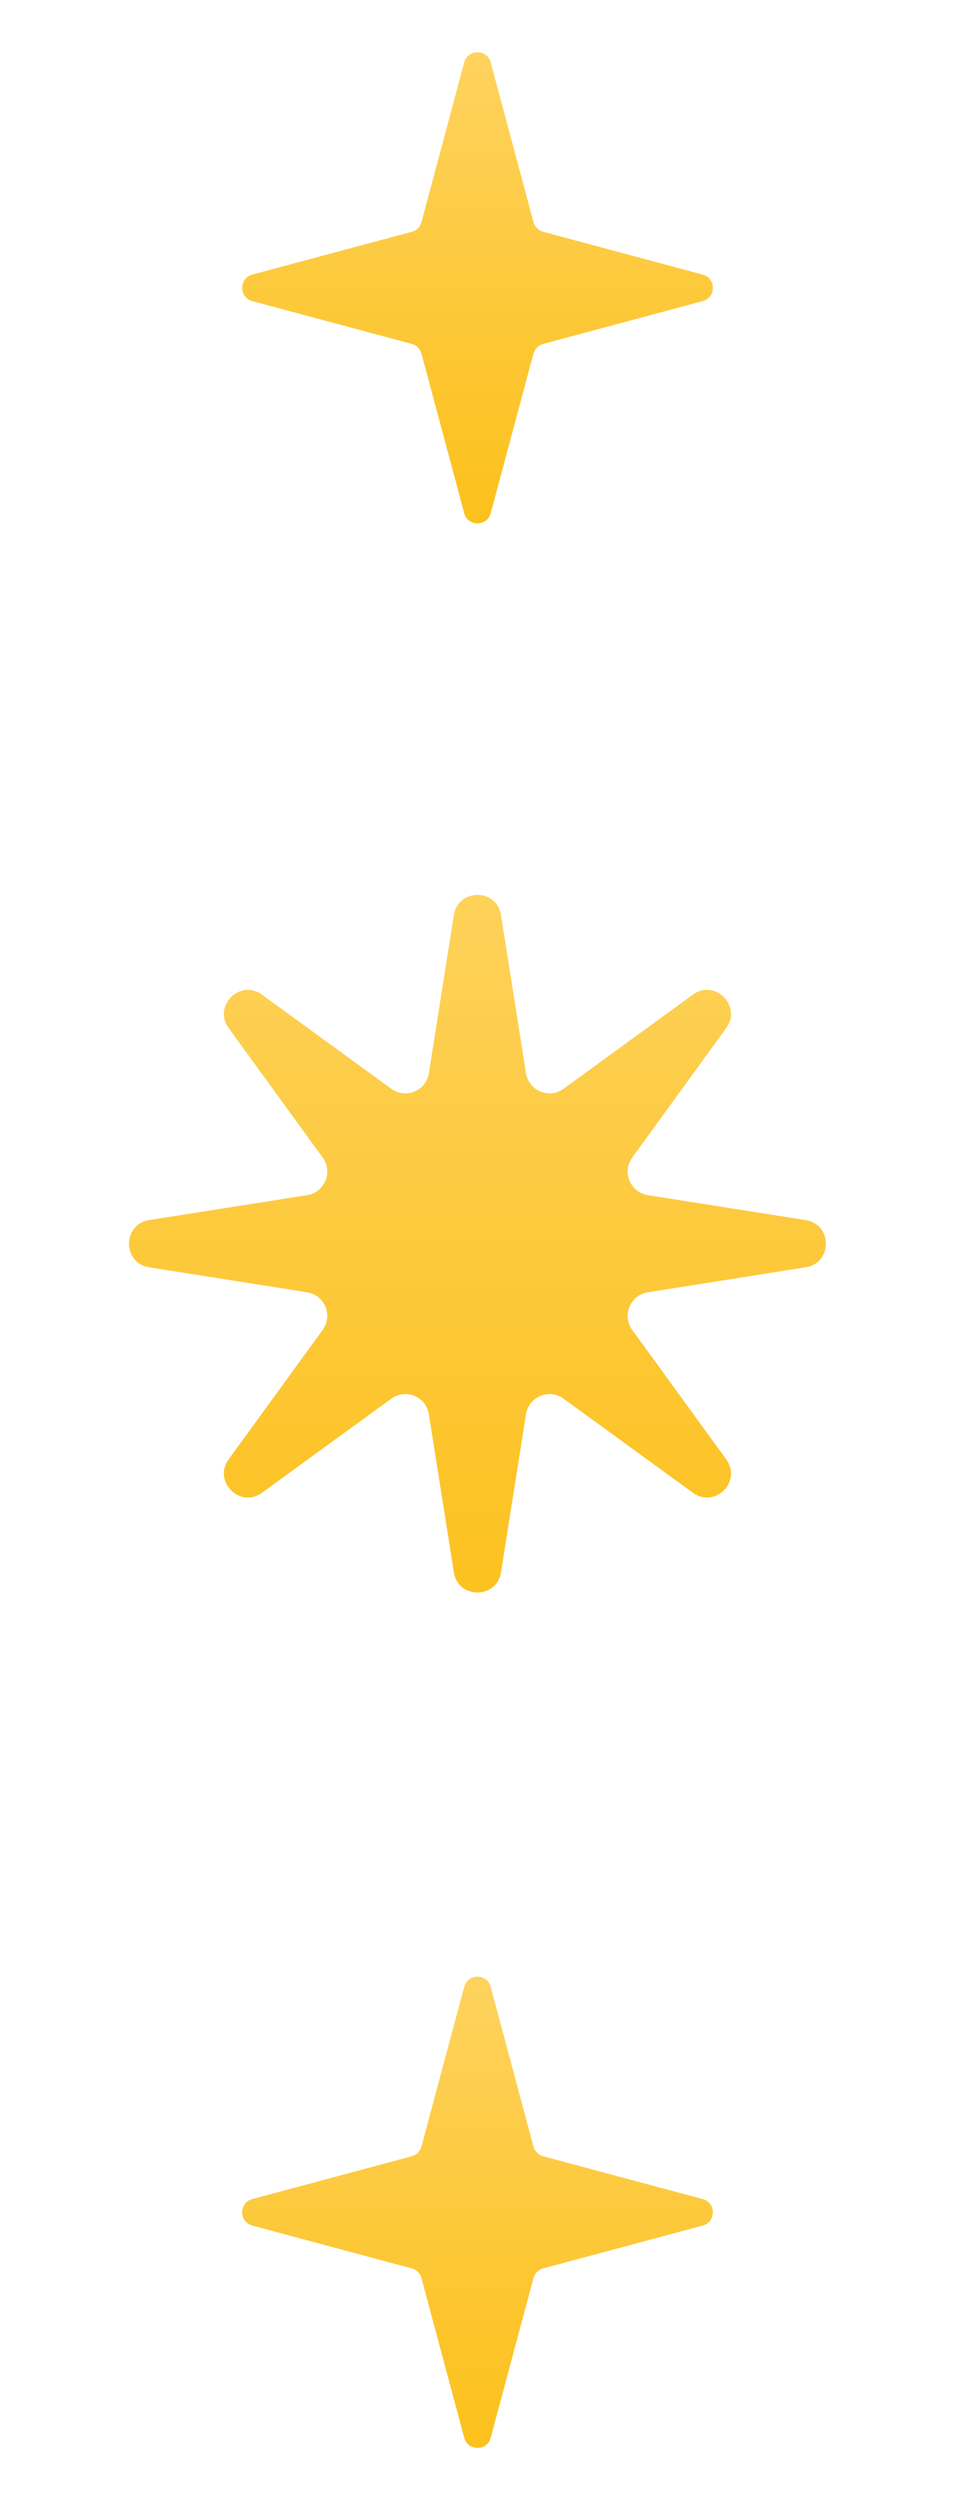 <svg width="13" height="34" viewBox="0 0 13 34" fill="none" xmlns="http://www.w3.org/2000/svg">
<path d="M6.82 12.444C6.762 12.079 6.236 12.079 6.178 12.444L5.838 14.594C5.801 14.834 5.523 14.949 5.326 14.806L3.566 13.526C3.267 13.309 2.895 13.681 3.112 13.98L4.392 15.741C4.535 15.937 4.42 16.215 4.18 16.253L2.03 16.592C1.665 16.65 1.665 17.177 2.03 17.234L4.18 17.574C4.42 17.612 4.535 17.89 4.392 18.086L3.112 19.846C2.895 20.146 3.267 20.518 3.566 20.3L5.326 19.021C5.523 18.878 5.801 18.993 5.838 19.233L6.178 21.382C6.236 21.748 6.762 21.748 6.82 21.382L7.16 19.233C7.198 18.993 7.476 18.878 7.672 19.021L9.432 20.3C9.732 20.518 10.104 20.146 9.886 19.846L8.607 18.086C8.464 17.89 8.579 17.612 8.819 17.574L10.968 17.234C11.334 17.177 11.334 16.65 10.968 16.592L8.819 16.253C8.579 16.215 8.464 15.937 8.607 15.741L9.886 13.98C10.104 13.681 9.732 13.309 9.432 13.526L7.672 14.806C7.476 14.949 7.198 14.834 7.16 14.594L6.82 12.444Z" fill="url(#paint0_linear_2650_3494)"/>
<path d="M6.68 0.849C6.631 0.665 6.369 0.665 6.319 0.849L5.737 3.02C5.72 3.084 5.67 3.135 5.605 3.152L3.435 3.734C3.25 3.783 3.25 4.045 3.435 4.095L5.605 4.677C5.67 4.694 5.72 4.744 5.737 4.809L6.319 6.979C6.369 7.164 6.631 7.164 6.68 6.979L7.262 4.809C7.28 4.744 7.33 4.694 7.394 4.677L9.565 4.095C9.75 4.045 9.75 3.783 9.565 3.734L7.394 3.152C7.33 3.135 7.28 3.084 7.262 3.02L6.68 0.849Z" fill="url(#paint1_linear_2650_3494)"/>
<path d="M6.68 27.02C6.631 26.835 6.369 26.835 6.319 27.02L5.737 29.191C5.72 29.255 5.67 29.305 5.605 29.323L3.435 29.905C3.25 29.954 3.25 30.216 3.435 30.266L5.605 30.848C5.67 30.865 5.72 30.915 5.737 30.98L6.319 33.15C6.369 33.335 6.631 33.335 6.68 33.15L7.262 30.98C7.28 30.915 7.33 30.865 7.394 30.848L9.565 30.266C9.75 30.216 9.75 29.954 9.565 29.905L7.394 29.323C7.33 29.305 7.28 29.255 7.262 29.191L6.68 27.02Z" fill="url(#paint2_linear_2650_3494)"/>
<defs>
<linearGradient id="paint0_linear_2650_3494" x1="6.499" y1="10.414" x2="6.499" y2="23.413" gradientUnits="userSpaceOnUse">
<stop stop-color="#FED463"/>
<stop offset="1" stop-color="#FCBF15"/>
</linearGradient>
<linearGradient id="paint1_linear_2650_3494" x1="6.5" y1="0.176" x2="6.5" y2="7.653" gradientUnits="userSpaceOnUse">
<stop stop-color="#FED463"/>
<stop offset="1" stop-color="#FCBF15"/>
</linearGradient>
<linearGradient id="paint2_linear_2650_3494" x1="6.5" y1="26.347" x2="6.5" y2="33.824" gradientUnits="userSpaceOnUse">
<stop stop-color="#FED463"/>
<stop offset="1" stop-color="#FCBF15"/>
</linearGradient>
</defs>
</svg>
